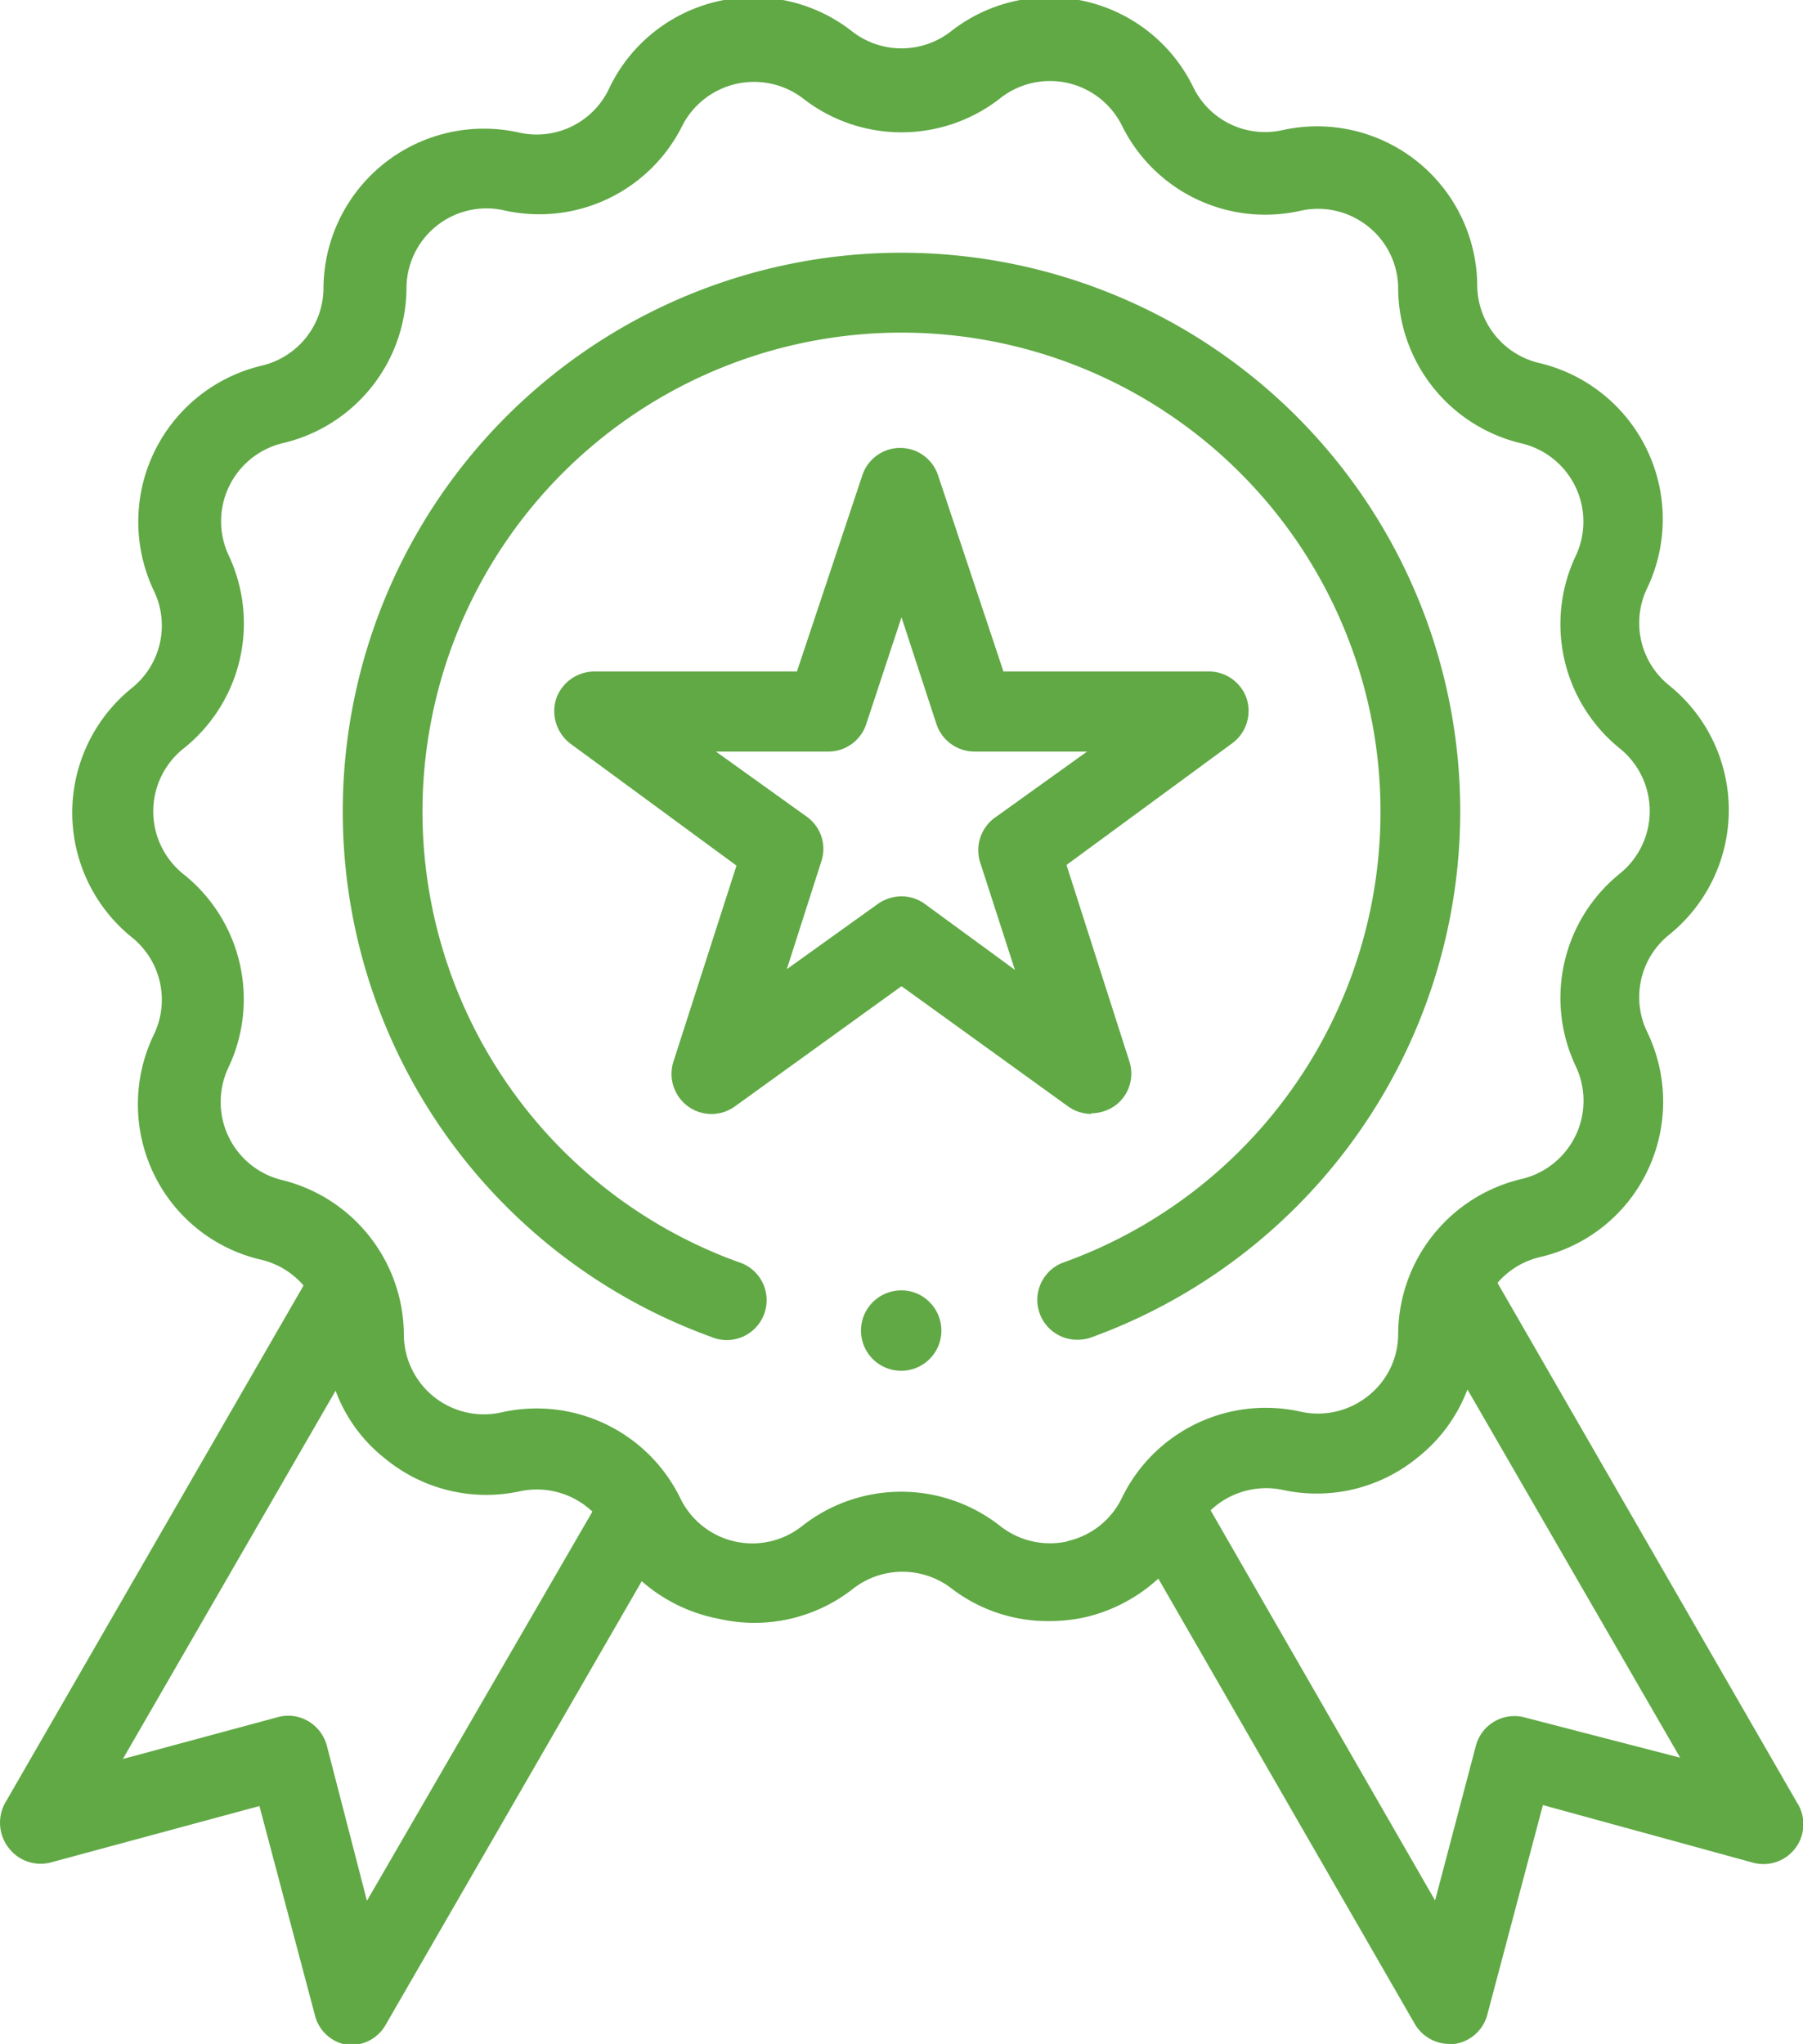 <svg xmlns="http://www.w3.org/2000/svg" viewBox="0 0 55.18 62.55"><defs><style>.cls-1{fill:#60a945;}</style></defs><g id="Capa_2" data-name="Capa 2"><g id="Capa_1-2" data-name="Capa 1"><path class="cls-1" d="M55,55.17,45.83,39.26a2.46,2.46,0,0,1,1.3-.79,4.85,4.85,0,0,0,3.29-2.64,4.9,4.9,0,0,0,0-4.23,2.45,2.45,0,0,1,.67-3,4.9,4.9,0,0,0,0-7.62,2.45,2.45,0,0,1-.67-3,4.91,4.91,0,0,0-3.31-6.87,2.46,2.46,0,0,1-1.9-2.37,4.9,4.9,0,0,0-5.95-4.76,2.44,2.44,0,0,1-2.74-1.31,4.89,4.89,0,0,0-7.43-1.7,2.46,2.46,0,0,1-3,0,4.89,4.89,0,0,0-7.43,1.7A2.45,2.45,0,0,1,15.9,4.06a4.91,4.91,0,0,0-6,4.76,2.45,2.45,0,0,1-1.89,2.37,4.91,4.91,0,0,0-3.31,6.87,2.45,2.45,0,0,1-.67,3,4.9,4.9,0,0,0,0,7.62,2.45,2.45,0,0,1,.67,3,4.9,4.9,0,0,0,0,4.23,4.85,4.85,0,0,0,3.29,2.64,2.46,2.46,0,0,1,1.3.79L.16,55.17a1.25,1.25,0,0,0,.09,1.36A1.23,1.23,0,0,0,1.54,57l6.4-1.73,1.7,6.41a1.21,1.21,0,0,0,1,.9h.16a1.21,1.21,0,0,0,1-.61l7.84-13.58A5,5,0,0,0,22,49.54a4.88,4.88,0,0,0,4.12-.93,2.46,2.46,0,0,1,3,0,4.84,4.84,0,0,0,3,1,5.15,5.15,0,0,0,1.1-.12,5,5,0,0,0,2.23-1.18L43.3,61.94a1.23,1.23,0,0,0,1.06.61h.16a1.22,1.22,0,0,0,1-.9l1.7-6.41L53.64,57A1.22,1.22,0,0,0,55,55.17Zm-43.77,3L10,53.41a1.25,1.25,0,0,0-.57-.74,1.21,1.21,0,0,0-.93-.12L3.76,53.83l6.51-11.27a4.73,4.73,0,0,0,1.52,2.08,4.87,4.87,0,0,0,4.11,1,2.47,2.47,0,0,1,2.23.62Zm21.44-11a2.46,2.46,0,0,1-2.06-.47,4.9,4.9,0,0,0-6.06,0,2.45,2.45,0,0,1-3.73-.85,4.89,4.89,0,0,0-5.46-2.63,2.45,2.45,0,0,1-3-2.38,4.9,4.9,0,0,0-3.78-4.74A2.46,2.46,0,0,1,7,32.65,4.89,4.89,0,0,0,5.6,26.74a2.46,2.46,0,0,1,0-3.82A4.89,4.89,0,0,0,7,17a2.46,2.46,0,0,1,1.66-3.44,4.9,4.9,0,0,0,3.78-4.74,2.45,2.45,0,0,1,3-2.38,4.89,4.89,0,0,0,5.46-2.63A2.47,2.47,0,0,1,24.56,3a4.9,4.9,0,0,0,6.06,0,2.46,2.46,0,0,1,3.72.85A4.89,4.89,0,0,0,39.8,6.45a2.45,2.45,0,0,1,2.07.48,2.43,2.43,0,0,1,.92,1.9,4.9,4.9,0,0,0,3.78,4.74A2.46,2.46,0,0,1,48.23,17a4.89,4.89,0,0,0,1.35,5.91,2.46,2.46,0,0,1,0,3.82,4.89,4.89,0,0,0-1.35,5.91,2.46,2.46,0,0,1-1.66,3.44,4.9,4.9,0,0,0-3.78,4.74,2.41,2.41,0,0,1-.92,1.9,2.45,2.45,0,0,1-2.07.48,4.89,4.89,0,0,0-5.46,2.63A2.44,2.44,0,0,1,32.68,47.16Zm14,5.39a1.22,1.22,0,0,0-1.5.86l-1.25,4.74L37.05,46.22a2.47,2.47,0,0,1,2.23-.62,4.87,4.87,0,0,0,4.11-1,4.81,4.81,0,0,0,1.52-2.08l6.51,11.27Z"/><path class="cls-1" d="M33.4,34.07a1.28,1.28,0,0,0,.72-.23,1.21,1.21,0,0,0,.44-1.37l-1.92-6,5.08-3.73a1.23,1.23,0,0,0,.43-1.37A1.22,1.22,0,0,0,37,20.55H30.71l-2-6a1.22,1.22,0,0,0-2.32,0l-2,6H18.19a1.24,1.24,0,0,0-1.17.84,1.25,1.25,0,0,0,.44,1.37l5.08,3.73-1.93,6a1.23,1.23,0,0,0,.45,1.37,1.22,1.22,0,0,0,1.43,0l5.1-3.68,5.1,3.68a1.23,1.23,0,0,0,.71.23Zm-5.1-6.41a1.23,1.23,0,0,0-.71-.23,1.28,1.28,0,0,0-.72.23l-2.79,2,1.05-3.28A1.21,1.21,0,0,0,24.7,25L21.91,23h3.44a1.22,1.22,0,0,0,1.16-.84l1.08-3.27,1.07,3.27a1.23,1.23,0,0,0,1.16.84h3.45L30.48,25A1.23,1.23,0,0,0,30,26.4l1.06,3.28Z"/><path class="cls-1" d="M44.69,24.83A17.1,17.1,0,1,0,21.76,40.91a1.22,1.22,0,1,0,.83-2.29,14.66,14.66,0,1,1,10,0A1.22,1.22,0,0,0,33,41a1.25,1.25,0,0,0,.42-.08A17.14,17.14,0,0,0,44.69,24.83Z"/><path class="cls-1" d="M27.59,39.49a1.23,1.23,0,1,0,.86.36A1.2,1.2,0,0,0,27.59,39.49Z"/></g></g></svg>